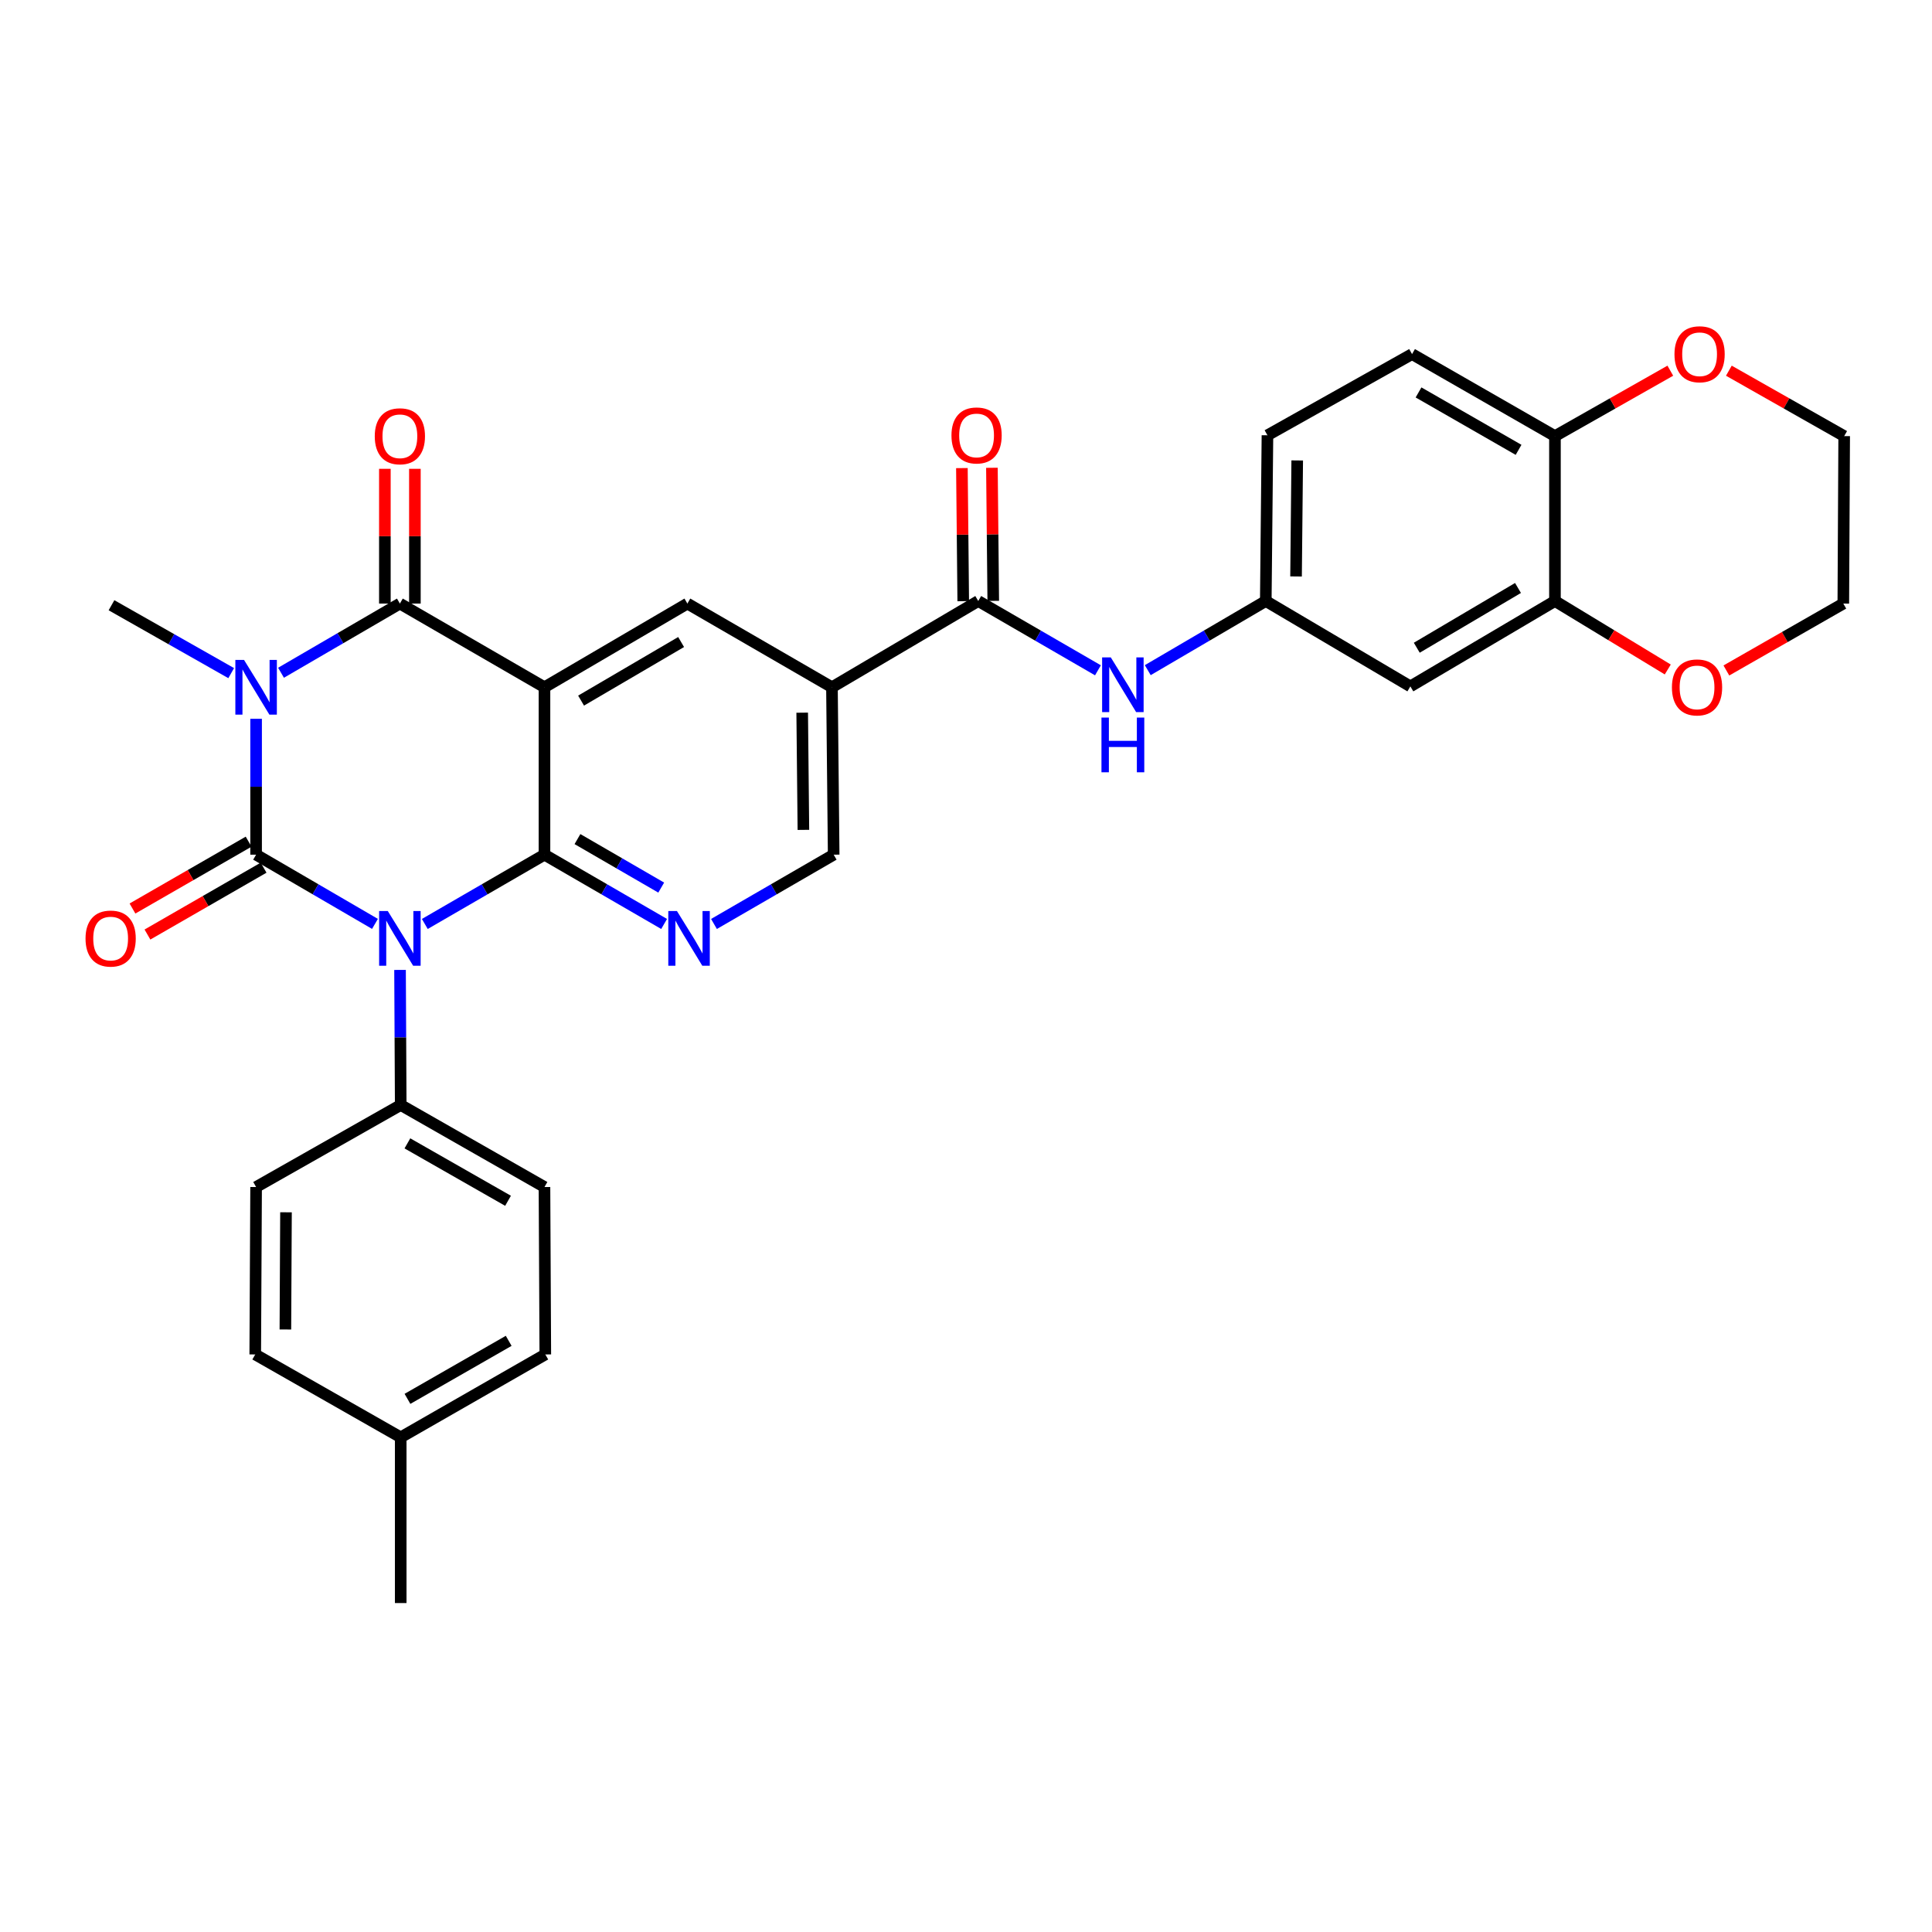 <?xml version='1.0' encoding='iso-8859-1'?>
<svg version='1.1' baseProfile='full'
              xmlns='http://www.w3.org/2000/svg'
                      xmlns:rdkit='http://www.rdkit.org/xml'
                      xmlns:xlink='http://www.w3.org/1999/xlink'
                  xml:space='preserve'
width='1000px' height='1000px' viewBox='0 0 1000 1000'>
<!-- END OF HEADER -->
<rect style='opacity:1.0;fill:#FFFFFF;stroke:none' width='1000' height='1000' x='0' y='0'> </rect>
<path class='bond-0' d='M 132.56,442.38 L 163.322,460.293' style='fill:none;fill-rule:evenodd;stroke:#000000;stroke-width:6px;stroke-linecap:butt;stroke-linejoin:miter;stroke-opacity:1' />
<path class='bond-0' d='M 163.322,460.293 L 194.085,478.206' style='fill:none;fill-rule:evenodd;stroke:#0000FF;stroke-width:6px;stroke-linecap:butt;stroke-linejoin:miter;stroke-opacity:1' />
<path class='bond-1' d='M 132.56,442.38 L 132.56,407.214' style='fill:none;fill-rule:evenodd;stroke:#000000;stroke-width:6px;stroke-linecap:butt;stroke-linejoin:miter;stroke-opacity:1' />
<path class='bond-1' d='M 132.56,407.214 L 132.56,372.049' style='fill:none;fill-rule:evenodd;stroke:#0000FF;stroke-width:6px;stroke-linecap:butt;stroke-linejoin:miter;stroke-opacity:1' />
<path class='bond-12' d='M 128.685,435.647 L 98.626,452.947' style='fill:none;fill-rule:evenodd;stroke:#000000;stroke-width:6px;stroke-linecap:butt;stroke-linejoin:miter;stroke-opacity:1' />
<path class='bond-12' d='M 98.626,452.947 L 68.567,470.248' style='fill:none;fill-rule:evenodd;stroke:#FF0000;stroke-width:6px;stroke-linecap:butt;stroke-linejoin:miter;stroke-opacity:1' />
<path class='bond-12' d='M 136.436,449.113 L 106.377,466.414' style='fill:none;fill-rule:evenodd;stroke:#000000;stroke-width:6px;stroke-linecap:butt;stroke-linejoin:miter;stroke-opacity:1' />
<path class='bond-12' d='M 106.377,466.414 L 76.318,483.714' style='fill:none;fill-rule:evenodd;stroke:#FF0000;stroke-width:6px;stroke-linecap:butt;stroke-linejoin:miter;stroke-opacity:1' />
<path class='bond-2' d='M 219.88,478.243 L 250.849,460.311' style='fill:none;fill-rule:evenodd;stroke:#0000FF;stroke-width:6px;stroke-linecap:butt;stroke-linejoin:miter;stroke-opacity:1' />
<path class='bond-2' d='M 250.849,460.311 L 281.818,442.38' style='fill:none;fill-rule:evenodd;stroke:#000000;stroke-width:6px;stroke-linecap:butt;stroke-linejoin:miter;stroke-opacity:1' />
<path class='bond-9' d='M 207.059,502.029 L 207.234,536.984' style='fill:none;fill-rule:evenodd;stroke:#0000FF;stroke-width:6px;stroke-linecap:butt;stroke-linejoin:miter;stroke-opacity:1' />
<path class='bond-9' d='M 207.234,536.984 L 207.409,571.94' style='fill:none;fill-rule:evenodd;stroke:#000000;stroke-width:6px;stroke-linecap:butt;stroke-linejoin:miter;stroke-opacity:1' />
<path class='bond-4' d='M 145.453,348.218 L 176.215,330.312' style='fill:none;fill-rule:evenodd;stroke:#0000FF;stroke-width:6px;stroke-linecap:butt;stroke-linejoin:miter;stroke-opacity:1' />
<path class='bond-4' d='M 176.215,330.312 L 206.978,312.406' style='fill:none;fill-rule:evenodd;stroke:#000000;stroke-width:6px;stroke-linecap:butt;stroke-linejoin:miter;stroke-opacity:1' />
<path class='bond-21' d='M 119.669,348.41 L 88.69,330.84' style='fill:none;fill-rule:evenodd;stroke:#0000FF;stroke-width:6px;stroke-linecap:butt;stroke-linejoin:miter;stroke-opacity:1' />
<path class='bond-21' d='M 88.69,330.84 L 57.711,313.269' style='fill:none;fill-rule:evenodd;stroke:#000000;stroke-width:6px;stroke-linecap:butt;stroke-linejoin:miter;stroke-opacity:1' />
<path class='bond-5' d='M 281.818,442.38 L 312.783,460.311' style='fill:none;fill-rule:evenodd;stroke:#000000;stroke-width:6px;stroke-linecap:butt;stroke-linejoin:miter;stroke-opacity:1' />
<path class='bond-5' d='M 312.783,460.311 L 343.748,478.242' style='fill:none;fill-rule:evenodd;stroke:#0000FF;stroke-width:6px;stroke-linecap:butt;stroke-linejoin:miter;stroke-opacity:1' />
<path class='bond-5' d='M 298.894,434.313 L 320.57,446.865' style='fill:none;fill-rule:evenodd;stroke:#000000;stroke-width:6px;stroke-linecap:butt;stroke-linejoin:miter;stroke-opacity:1' />
<path class='bond-5' d='M 320.57,446.865 L 342.245,459.417' style='fill:none;fill-rule:evenodd;stroke:#0000FF;stroke-width:6px;stroke-linecap:butt;stroke-linejoin:miter;stroke-opacity:1' />
<path class='bond-32' d='M 281.818,442.38 L 281.818,355.722' style='fill:none;fill-rule:evenodd;stroke:#000000;stroke-width:6px;stroke-linecap:butt;stroke-linejoin:miter;stroke-opacity:1' />
<path class='bond-3' d='M 281.818,355.722 L 206.978,312.406' style='fill:none;fill-rule:evenodd;stroke:#000000;stroke-width:6px;stroke-linecap:butt;stroke-linejoin:miter;stroke-opacity:1' />
<path class='bond-7' d='M 281.818,355.722 L 355.787,312.406' style='fill:none;fill-rule:evenodd;stroke:#000000;stroke-width:6px;stroke-linecap:butt;stroke-linejoin:miter;stroke-opacity:1' />
<path class='bond-7' d='M 300.765,362.633 L 352.543,332.311' style='fill:none;fill-rule:evenodd;stroke:#000000;stroke-width:6px;stroke-linecap:butt;stroke-linejoin:miter;stroke-opacity:1' />
<path class='bond-15' d='M 214.747,312.406 L 214.747,277.532' style='fill:none;fill-rule:evenodd;stroke:#000000;stroke-width:6px;stroke-linecap:butt;stroke-linejoin:miter;stroke-opacity:1' />
<path class='bond-15' d='M 214.747,277.532 L 214.747,242.658' style='fill:none;fill-rule:evenodd;stroke:#FF0000;stroke-width:6px;stroke-linecap:butt;stroke-linejoin:miter;stroke-opacity:1' />
<path class='bond-15' d='M 199.209,312.406 L 199.209,277.532' style='fill:none;fill-rule:evenodd;stroke:#000000;stroke-width:6px;stroke-linecap:butt;stroke-linejoin:miter;stroke-opacity:1' />
<path class='bond-15' d='M 199.209,277.532 L 199.209,242.658' style='fill:none;fill-rule:evenodd;stroke:#FF0000;stroke-width:6px;stroke-linecap:butt;stroke-linejoin:miter;stroke-opacity:1' />
<path class='bond-13' d='M 369.552,478.244 L 400.53,460.312' style='fill:none;fill-rule:evenodd;stroke:#0000FF;stroke-width:6px;stroke-linecap:butt;stroke-linejoin:miter;stroke-opacity:1' />
<path class='bond-13' d='M 400.53,460.312 L 431.508,442.38' style='fill:none;fill-rule:evenodd;stroke:#000000;stroke-width:6px;stroke-linecap:butt;stroke-linejoin:miter;stroke-opacity:1' />
<path class='bond-6' d='M 430.619,355.722 L 355.787,312.406' style='fill:none;fill-rule:evenodd;stroke:#000000;stroke-width:6px;stroke-linecap:butt;stroke-linejoin:miter;stroke-opacity:1' />
<path class='bond-8' d='M 430.619,355.722 L 506.34,311.085' style='fill:none;fill-rule:evenodd;stroke:#000000;stroke-width:6px;stroke-linecap:butt;stroke-linejoin:miter;stroke-opacity:1' />
<path class='bond-33' d='M 430.619,355.722 L 431.508,442.38' style='fill:none;fill-rule:evenodd;stroke:#000000;stroke-width:6px;stroke-linecap:butt;stroke-linejoin:miter;stroke-opacity:1' />
<path class='bond-33' d='M 415.215,368.88 L 415.837,429.541' style='fill:none;fill-rule:evenodd;stroke:#000000;stroke-width:6px;stroke-linecap:butt;stroke-linejoin:miter;stroke-opacity:1' />
<path class='bond-10' d='M 506.34,311.085 L 537.317,329.018' style='fill:none;fill-rule:evenodd;stroke:#000000;stroke-width:6px;stroke-linecap:butt;stroke-linejoin:miter;stroke-opacity:1' />
<path class='bond-10' d='M 537.317,329.018 L 568.295,346.95' style='fill:none;fill-rule:evenodd;stroke:#0000FF;stroke-width:6px;stroke-linecap:butt;stroke-linejoin:miter;stroke-opacity:1' />
<path class='bond-18' d='M 514.108,311.007 L 513.762,276.567' style='fill:none;fill-rule:evenodd;stroke:#000000;stroke-width:6px;stroke-linecap:butt;stroke-linejoin:miter;stroke-opacity:1' />
<path class='bond-18' d='M 513.762,276.567 L 513.415,242.126' style='fill:none;fill-rule:evenodd;stroke:#FF0000;stroke-width:6px;stroke-linecap:butt;stroke-linejoin:miter;stroke-opacity:1' />
<path class='bond-18' d='M 498.571,311.164 L 498.225,276.723' style='fill:none;fill-rule:evenodd;stroke:#000000;stroke-width:6px;stroke-linecap:butt;stroke-linejoin:miter;stroke-opacity:1' />
<path class='bond-18' d='M 498.225,276.723 L 497.878,242.282' style='fill:none;fill-rule:evenodd;stroke:#FF0000;stroke-width:6px;stroke-linecap:butt;stroke-linejoin:miter;stroke-opacity:1' />
<path class='bond-22' d='M 207.409,571.94 L 281.818,614.401' style='fill:none;fill-rule:evenodd;stroke:#000000;stroke-width:6px;stroke-linecap:butt;stroke-linejoin:miter;stroke-opacity:1' />
<path class='bond-22' d='M 210.87,591.804 L 262.956,621.527' style='fill:none;fill-rule:evenodd;stroke:#000000;stroke-width:6px;stroke-linecap:butt;stroke-linejoin:miter;stroke-opacity:1' />
<path class='bond-23' d='M 207.409,571.94 L 132.56,614.401' style='fill:none;fill-rule:evenodd;stroke:#000000;stroke-width:6px;stroke-linecap:butt;stroke-linejoin:miter;stroke-opacity:1' />
<path class='bond-17' d='M 594.081,346.871 L 624.623,328.978' style='fill:none;fill-rule:evenodd;stroke:#0000FF;stroke-width:6px;stroke-linecap:butt;stroke-linejoin:miter;stroke-opacity:1' />
<path class='bond-17' d='M 624.623,328.978 L 655.166,311.085' style='fill:none;fill-rule:evenodd;stroke:#000000;stroke-width:6px;stroke-linecap:butt;stroke-linejoin:miter;stroke-opacity:1' />
<path class='bond-11' d='M 804.839,311.085 L 729.998,355.273' style='fill:none;fill-rule:evenodd;stroke:#000000;stroke-width:6px;stroke-linecap:butt;stroke-linejoin:miter;stroke-opacity:1' />
<path class='bond-11' d='M 785.713,304.334 L 733.324,335.265' style='fill:none;fill-rule:evenodd;stroke:#000000;stroke-width:6px;stroke-linecap:butt;stroke-linejoin:miter;stroke-opacity:1' />
<path class='bond-19' d='M 804.839,311.085 L 834.036,328.806' style='fill:none;fill-rule:evenodd;stroke:#000000;stroke-width:6px;stroke-linecap:butt;stroke-linejoin:miter;stroke-opacity:1' />
<path class='bond-19' d='M 834.036,328.806 L 863.233,346.527' style='fill:none;fill-rule:evenodd;stroke:#FF0000;stroke-width:6px;stroke-linecap:butt;stroke-linejoin:miter;stroke-opacity:1' />
<path class='bond-35' d='M 804.839,311.085 L 804.839,225.731' style='fill:none;fill-rule:evenodd;stroke:#000000;stroke-width:6px;stroke-linecap:butt;stroke-linejoin:miter;stroke-opacity:1' />
<path class='bond-14' d='M 729.998,355.273 L 655.166,311.085' style='fill:none;fill-rule:evenodd;stroke:#000000;stroke-width:6px;stroke-linecap:butt;stroke-linejoin:miter;stroke-opacity:1' />
<path class='bond-16' d='M 804.839,225.731 L 730.87,183.278' style='fill:none;fill-rule:evenodd;stroke:#000000;stroke-width:6px;stroke-linecap:butt;stroke-linejoin:miter;stroke-opacity:1' />
<path class='bond-16' d='M 786.009,232.839 L 734.231,203.122' style='fill:none;fill-rule:evenodd;stroke:#000000;stroke-width:6px;stroke-linecap:butt;stroke-linejoin:miter;stroke-opacity:1' />
<path class='bond-20' d='M 804.839,225.731 L 834.696,208.8' style='fill:none;fill-rule:evenodd;stroke:#000000;stroke-width:6px;stroke-linecap:butt;stroke-linejoin:miter;stroke-opacity:1' />
<path class='bond-20' d='M 834.696,208.8 L 864.553,191.87' style='fill:none;fill-rule:evenodd;stroke:#FF0000;stroke-width:6px;stroke-linecap:butt;stroke-linejoin:miter;stroke-opacity:1' />
<path class='bond-25' d='M 655.166,311.085 L 656.029,225.299' style='fill:none;fill-rule:evenodd;stroke:#000000;stroke-width:6px;stroke-linecap:butt;stroke-linejoin:miter;stroke-opacity:1' />
<path class='bond-25' d='M 670.833,298.374 L 671.437,238.324' style='fill:none;fill-rule:evenodd;stroke:#000000;stroke-width:6px;stroke-linecap:butt;stroke-linejoin:miter;stroke-opacity:1' />
<path class='bond-29' d='M 893.565,347.037 L 923.831,329.722' style='fill:none;fill-rule:evenodd;stroke:#FF0000;stroke-width:6px;stroke-linecap:butt;stroke-linejoin:miter;stroke-opacity:1' />
<path class='bond-29' d='M 923.831,329.722 L 954.097,312.406' style='fill:none;fill-rule:evenodd;stroke:#000000;stroke-width:6px;stroke-linecap:butt;stroke-linejoin:miter;stroke-opacity:1' />
<path class='bond-30' d='M 894.856,191.872 L 924.701,208.802' style='fill:none;fill-rule:evenodd;stroke:#FF0000;stroke-width:6px;stroke-linecap:butt;stroke-linejoin:miter;stroke-opacity:1' />
<path class='bond-30' d='M 924.701,208.802 L 954.545,225.731' style='fill:none;fill-rule:evenodd;stroke:#000000;stroke-width:6px;stroke-linecap:butt;stroke-linejoin:miter;stroke-opacity:1' />
<path class='bond-27' d='M 281.818,614.401 L 282.25,701.059' style='fill:none;fill-rule:evenodd;stroke:#000000;stroke-width:6px;stroke-linecap:butt;stroke-linejoin:miter;stroke-opacity:1' />
<path class='bond-26' d='M 132.56,614.401 L 132.111,701.059' style='fill:none;fill-rule:evenodd;stroke:#000000;stroke-width:6px;stroke-linecap:butt;stroke-linejoin:miter;stroke-opacity:1' />
<path class='bond-26' d='M 148.03,627.48 L 147.716,688.141' style='fill:none;fill-rule:evenodd;stroke:#000000;stroke-width:6px;stroke-linecap:butt;stroke-linejoin:miter;stroke-opacity:1' />
<path class='bond-24' d='M 730.87,183.278 L 656.029,225.299' style='fill:none;fill-rule:evenodd;stroke:#000000;stroke-width:6px;stroke-linecap:butt;stroke-linejoin:miter;stroke-opacity:1' />
<path class='bond-28' d='M 132.111,701.059 L 207.409,743.96' style='fill:none;fill-rule:evenodd;stroke:#000000;stroke-width:6px;stroke-linecap:butt;stroke-linejoin:miter;stroke-opacity:1' />
<path class='bond-34' d='M 282.25,701.059 L 207.409,743.96' style='fill:none;fill-rule:evenodd;stroke:#000000;stroke-width:6px;stroke-linecap:butt;stroke-linejoin:miter;stroke-opacity:1' />
<path class='bond-34' d='M 263.296,694.014 L 210.908,724.045' style='fill:none;fill-rule:evenodd;stroke:#000000;stroke-width:6px;stroke-linecap:butt;stroke-linejoin:miter;stroke-opacity:1' />
<path class='bond-31' d='M 207.409,743.96 L 207.409,829.738' style='fill:none;fill-rule:evenodd;stroke:#000000;stroke-width:6px;stroke-linecap:butt;stroke-linejoin:miter;stroke-opacity:1' />
<path class='bond-36' d='M 954.097,312.406 L 954.545,225.731' style='fill:none;fill-rule:evenodd;stroke:#000000;stroke-width:6px;stroke-linecap:butt;stroke-linejoin:miter;stroke-opacity:1' />
<path  class='atom-1' d='M 200.718 471.553
L 209.998 486.553
Q 210.918 488.033, 212.398 490.713
Q 213.878 493.393, 213.958 493.553
L 213.958 471.553
L 217.718 471.553
L 217.718 499.873
L 213.838 499.873
L 203.878 483.473
Q 202.718 481.553, 201.478 479.353
Q 200.278 477.153, 199.918 476.473
L 199.918 499.873
L 196.238 499.873
L 196.238 471.553
L 200.718 471.553
' fill='#0000FF'/>
<path  class='atom-2' d='M 126.3 341.562
L 135.58 356.562
Q 136.5 358.042, 137.98 360.722
Q 139.46 363.402, 139.54 363.562
L 139.54 341.562
L 143.3 341.562
L 143.3 369.882
L 139.42 369.882
L 129.46 353.482
Q 128.3 351.562, 127.06 349.362
Q 125.86 347.162, 125.5 346.482
L 125.5 369.882
L 121.82 369.882
L 121.82 341.562
L 126.3 341.562
' fill='#0000FF'/>
<path  class='atom-6' d='M 350.39 471.553
L 359.67 486.553
Q 360.59 488.033, 362.07 490.713
Q 363.55 493.393, 363.63 493.553
L 363.63 471.553
L 367.39 471.553
L 367.39 499.873
L 363.51 499.873
L 353.55 483.473
Q 352.39 481.553, 351.15 479.353
Q 349.95 477.153, 349.59 476.473
L 349.59 499.873
L 345.91 499.873
L 345.91 471.553
L 350.39 471.553
' fill='#0000FF'/>
<path  class='atom-11' d='M 574.937 340.259
L 584.217 355.259
Q 585.137 356.739, 586.617 359.419
Q 588.097 362.099, 588.177 362.259
L 588.177 340.259
L 591.937 340.259
L 591.937 368.579
L 588.057 368.579
L 578.097 352.179
Q 576.937 350.259, 575.697 348.059
Q 574.497 345.859, 574.137 345.179
L 574.137 368.579
L 570.457 368.579
L 570.457 340.259
L 574.937 340.259
' fill='#0000FF'/>
<path  class='atom-11' d='M 570.117 371.411
L 573.957 371.411
L 573.957 383.451
L 588.437 383.451
L 588.437 371.411
L 592.277 371.411
L 592.277 399.731
L 588.437 399.731
L 588.437 386.651
L 573.957 386.651
L 573.957 399.731
L 570.117 399.731
L 570.117 371.411
' fill='#0000FF'/>
<path  class='atom-13' d='M 44.271 485.793
Q 44.271 478.993, 47.631 475.193
Q 50.991 471.393, 57.271 471.393
Q 63.551 471.393, 66.911 475.193
Q 70.271 478.993, 70.271 485.793
Q 70.271 492.673, 66.871 496.593
Q 63.471 500.473, 57.271 500.473
Q 51.031 500.473, 47.631 496.593
Q 44.271 492.713, 44.271 485.793
M 57.271 497.273
Q 61.591 497.273, 63.911 494.393
Q 66.271 491.473, 66.271 485.793
Q 66.271 480.233, 63.911 477.433
Q 61.591 474.593, 57.271 474.593
Q 52.951 474.593, 50.591 477.393
Q 48.271 480.193, 48.271 485.793
Q 48.271 491.513, 50.591 494.393
Q 52.951 497.273, 57.271 497.273
' fill='#FF0000'/>
<path  class='atom-16' d='M 193.978 225.811
Q 193.978 219.011, 197.338 215.211
Q 200.698 211.411, 206.978 211.411
Q 213.258 211.411, 216.618 215.211
Q 219.978 219.011, 219.978 225.811
Q 219.978 232.691, 216.578 236.611
Q 213.178 240.491, 206.978 240.491
Q 200.738 240.491, 197.338 236.611
Q 193.978 232.731, 193.978 225.811
M 206.978 237.291
Q 211.298 237.291, 213.618 234.411
Q 215.978 231.491, 215.978 225.811
Q 215.978 220.251, 213.618 217.451
Q 211.298 214.611, 206.978 214.611
Q 202.658 214.611, 200.298 217.411
Q 197.978 220.211, 197.978 225.811
Q 197.978 231.531, 200.298 234.411
Q 202.658 237.291, 206.978 237.291
' fill='#FF0000'/>
<path  class='atom-19' d='M 492.476 225.379
Q 492.476 218.579, 495.836 214.779
Q 499.196 210.979, 505.476 210.979
Q 511.756 210.979, 515.116 214.779
Q 518.476 218.579, 518.476 225.379
Q 518.476 232.259, 515.076 236.179
Q 511.676 240.059, 505.476 240.059
Q 499.236 240.059, 495.836 236.179
Q 492.476 232.299, 492.476 225.379
M 505.476 236.859
Q 509.796 236.859, 512.116 233.979
Q 514.476 231.059, 514.476 225.379
Q 514.476 219.819, 512.116 217.019
Q 509.796 214.179, 505.476 214.179
Q 501.156 214.179, 498.796 216.979
Q 496.476 219.779, 496.476 225.379
Q 496.476 231.099, 498.796 233.979
Q 501.156 236.859, 505.476 236.859
' fill='#FF0000'/>
<path  class='atom-20' d='M 865.384 355.802
Q 865.384 349.002, 868.744 345.202
Q 872.104 341.402, 878.384 341.402
Q 884.664 341.402, 888.024 345.202
Q 891.384 349.002, 891.384 355.802
Q 891.384 362.682, 887.984 366.602
Q 884.584 370.482, 878.384 370.482
Q 872.144 370.482, 868.744 366.602
Q 865.384 362.722, 865.384 355.802
M 878.384 367.282
Q 882.704 367.282, 885.024 364.402
Q 887.384 361.482, 887.384 355.802
Q 887.384 350.242, 885.024 347.442
Q 882.704 344.602, 878.384 344.602
Q 874.064 344.602, 871.704 347.402
Q 869.384 350.202, 869.384 355.802
Q 869.384 361.522, 871.704 364.402
Q 874.064 367.282, 878.384 367.282
' fill='#FF0000'/>
<path  class='atom-21' d='M 866.705 183.358
Q 866.705 176.558, 870.065 172.758
Q 873.425 168.958, 879.705 168.958
Q 885.985 168.958, 889.345 172.758
Q 892.705 176.558, 892.705 183.358
Q 892.705 190.238, 889.305 194.158
Q 885.905 198.038, 879.705 198.038
Q 873.465 198.038, 870.065 194.158
Q 866.705 190.278, 866.705 183.358
M 879.705 194.838
Q 884.025 194.838, 886.345 191.958
Q 888.705 189.038, 888.705 183.358
Q 888.705 177.798, 886.345 174.998
Q 884.025 172.158, 879.705 172.158
Q 875.385 172.158, 873.025 174.958
Q 870.705 177.758, 870.705 183.358
Q 870.705 189.078, 873.025 191.958
Q 875.385 194.838, 879.705 194.838
' fill='#FF0000'/>
</svg>
